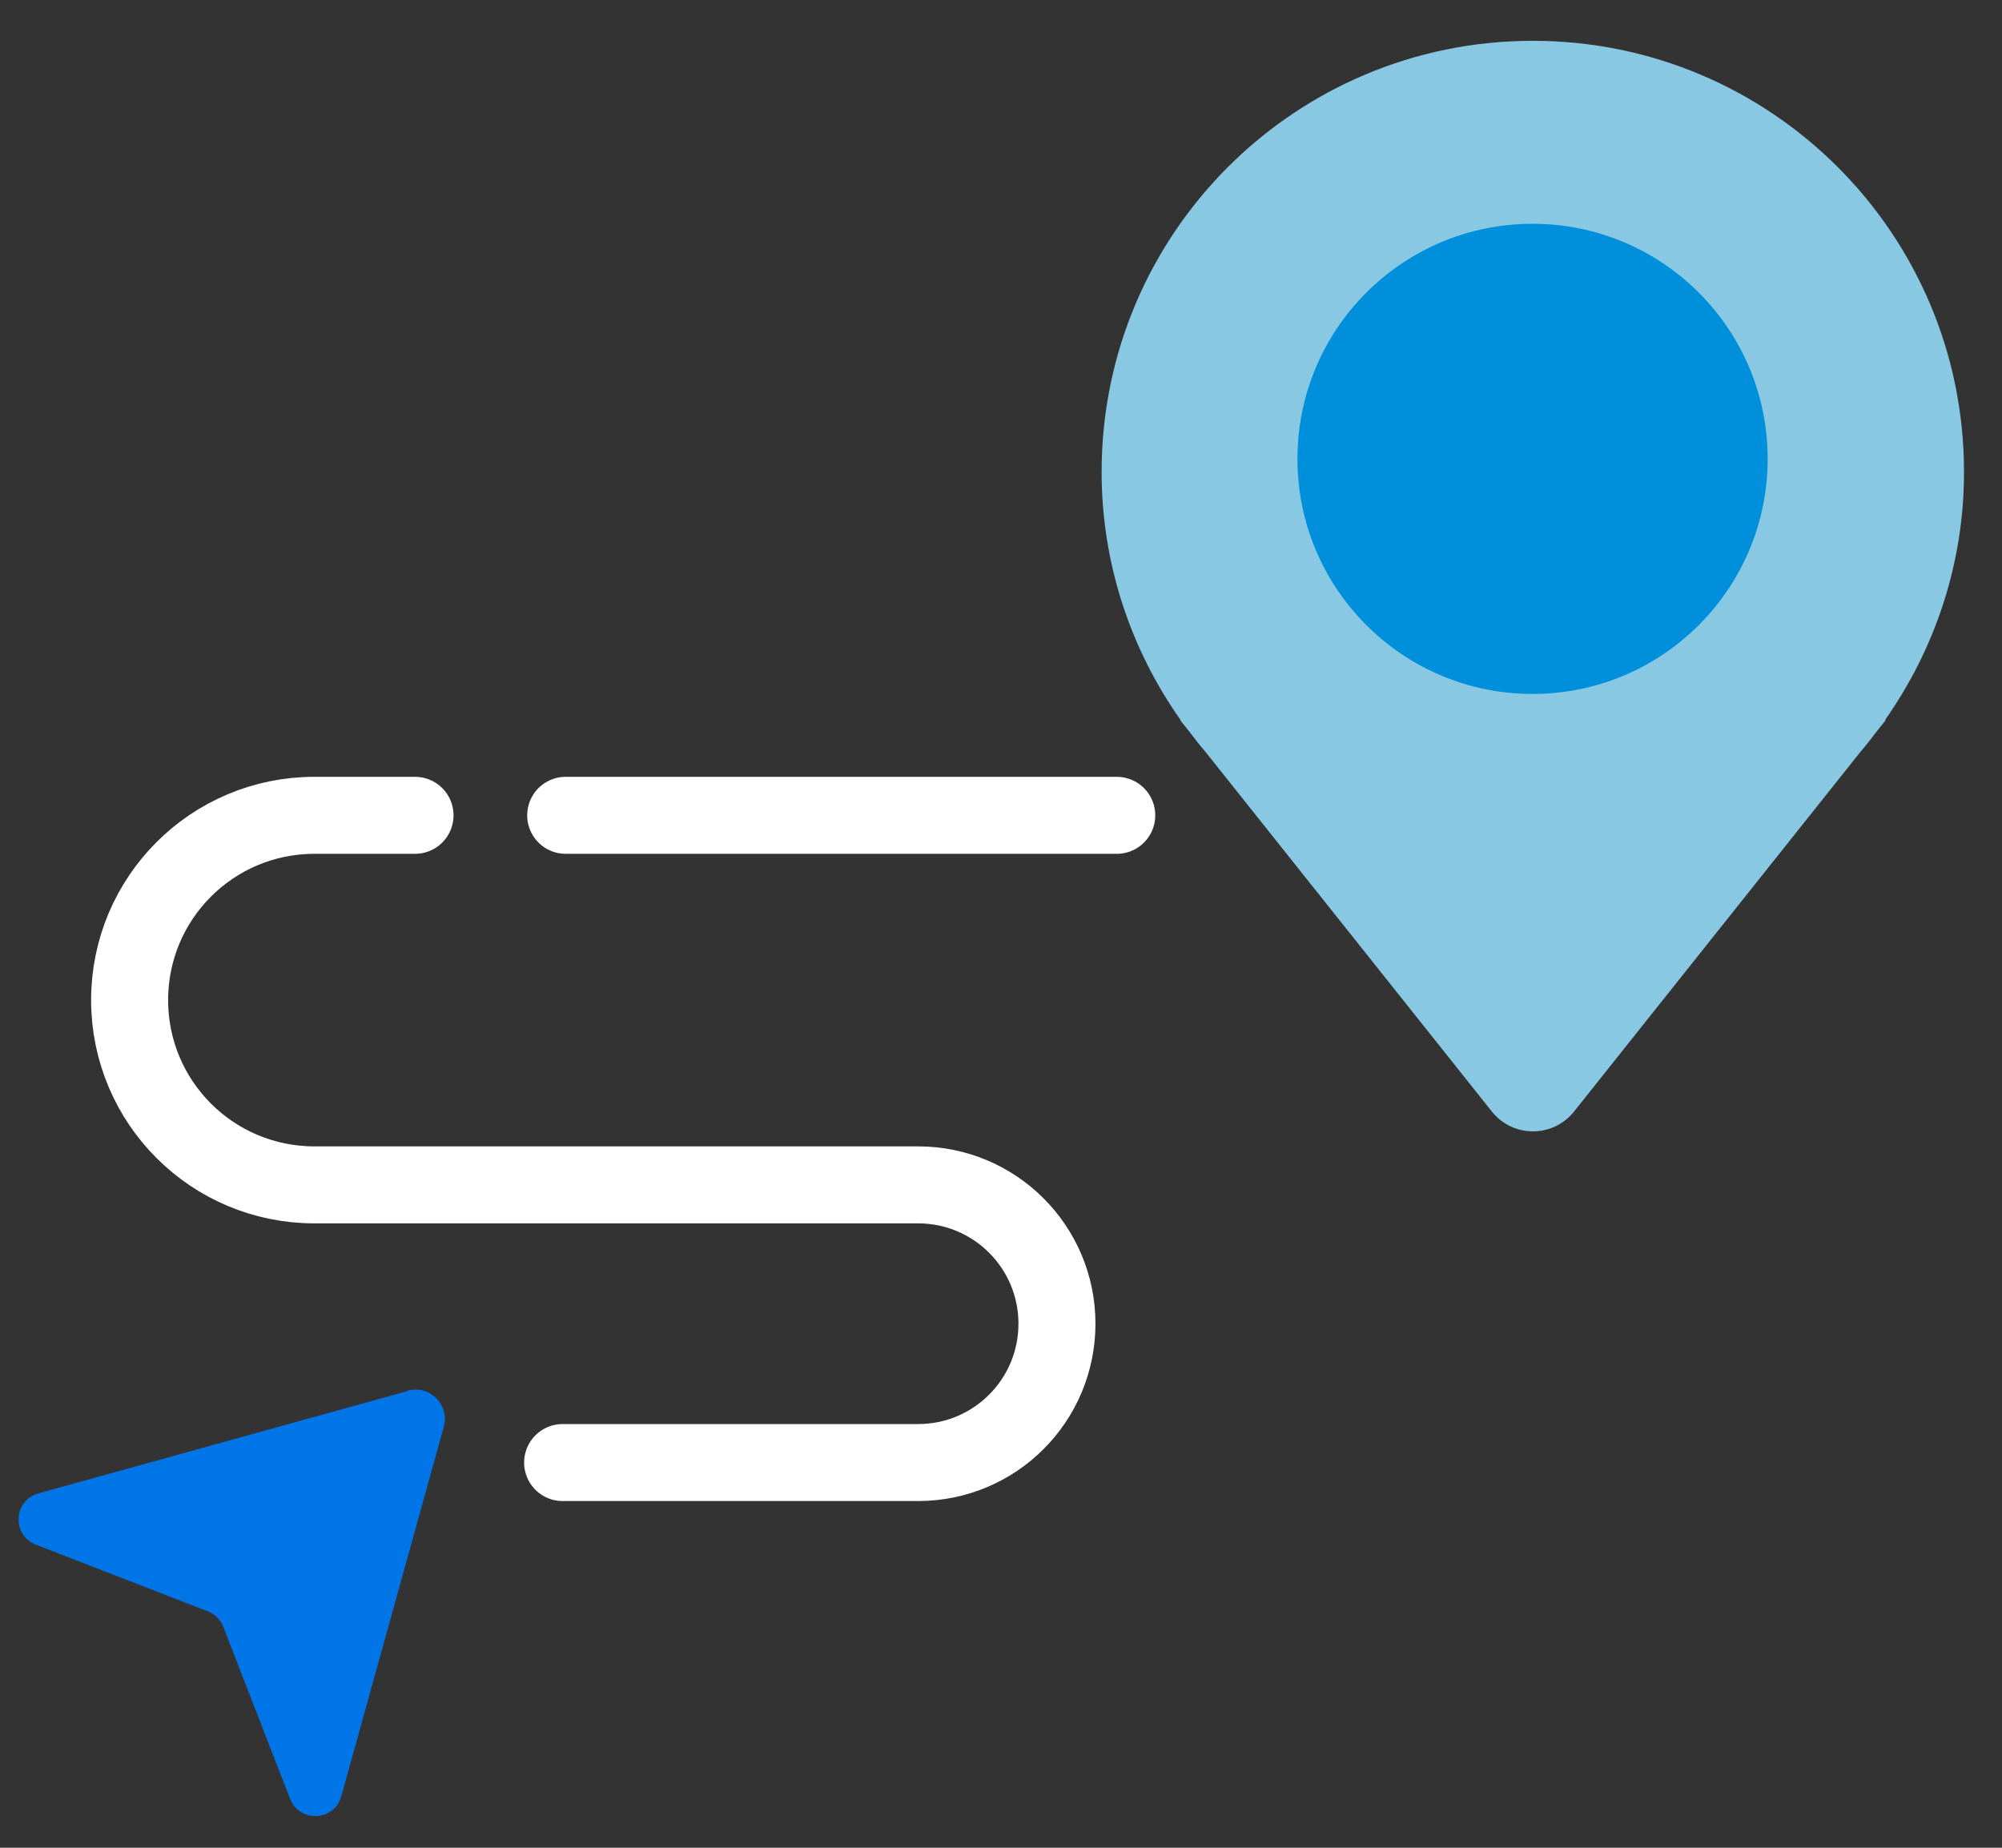 <?xml version="1.0" encoding="UTF-8"?><svg id="a" xmlns="http://www.w3.org/2000/svg" viewBox="0 0 78 72"><rect x="0" y="0" width="78" height="72" fill="#333333" stroke="none"/><defs><style>.b{fill:#008fdb;}.c{fill:#0075e7;}.d{fill:#88c8e3;}.e,.f{fill:none;}.f{stroke:#fff;stroke-linecap:round;stroke-miterlimit:10;stroke-width:3px;}</style></defs><rect class="e" width="78" height="72"/><g><g><path class="d" d="M73.46,28.06h-.02c1.93-2.74,3.08-6.07,3.08-9.67,0-9.28-7.52-16.8-16.8-16.8s-16.8,7.52-16.8,16.8c0,3.6,1.15,6.94,3.08,9.67h-.02l.39,.49c.19,.25,.38,.5,.59,.74l11.17,14.03c.82,1.02,2.37,1.02,3.19,0l11.17-14.03c.21-.24,.4-.49,.59-.74l.39-.49Z"/><circle class="b" cx="59.71" cy="17.88" r="9.16"/></g><path class="c" d="M15.89,54.2l-14.39,3.99c-.98,.27-1.05,1.63-.1,2l6.7,2.6c.28,.11,.49,.33,.6,.6l2.6,6.7c.37,.95,1.73,.88,2-.1l3.99-14.39c.24-.86-.55-1.65-1.41-1.41Z"/><path class="f" d="M16.17,31.77h-3.92c-3.98,0-7.2,3.22-7.2,7.2h0c0,3.98,3.22,7.2,7.2,7.2h23.52c2.99,0,5.41,2.42,5.41,5.41h0c0,2.99-2.42,5.41-5.41,5.41h-13.85"/><line class="f" x1="43.51" y1="31.77" x2="22.04" y2="31.77"/></g></svg>